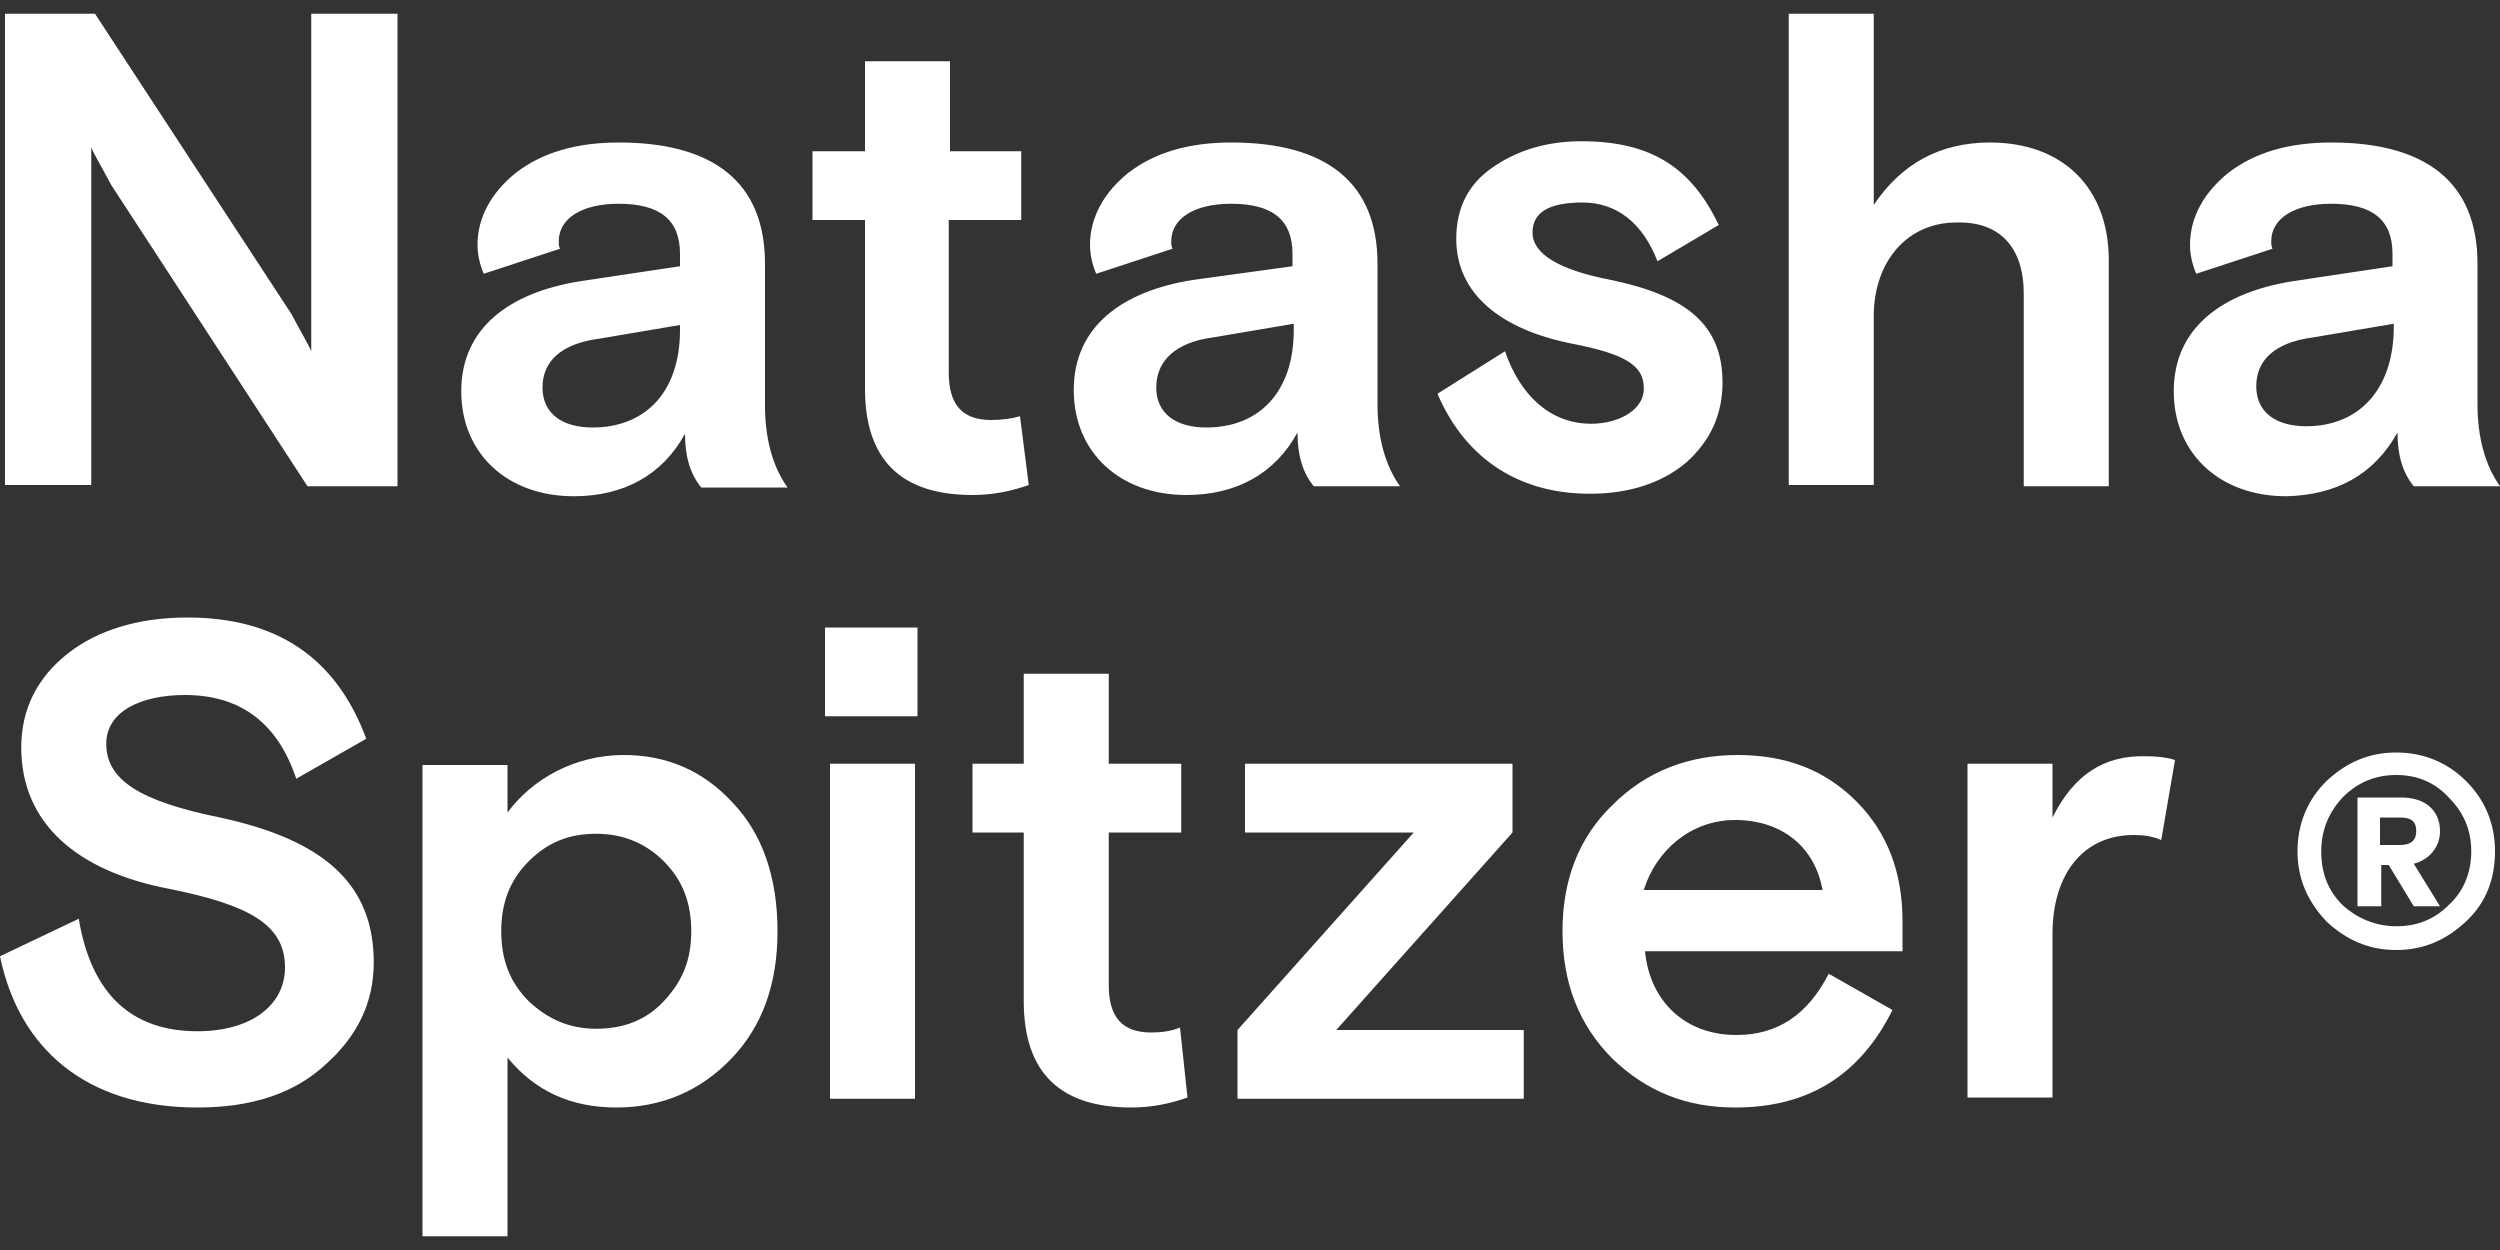 <?xml version="1.0" encoding="utf-8"?>
<!-- Generator: Adobe Illustrator 25.2.3, SVG Export Plug-In . SVG Version: 6.00 Build 0)  -->
<svg version="1.1" id="Layer_1" xmlns="http://www.w3.org/2000/svg" xmlns:xlink="http://www.w3.org/1999/xlink" x="0px" y="0px"
	 width="200px" height="100px" viewBox="0 0 200 100" style="enable-background:new 0 0 200 100;" xml:space="preserve">
<rect x="0" y="0" width="200" height="100" fill="#333333" stroke="none"/>
<style type="text/css">
	.st0{fill:#FFFFFF;}
</style>
<path class="st0" d="M191.7,60.2c-2.2,0-4,0.8-5.6,2.3c-1.5,1.5-2.3,3.4-2.3,5.6s0.8,4,2.3,5.6c1.6,1.5,3.4,2.3,5.6,2.3
	c2.2,0,4-0.8,5.6-2.3s2.3-3.4,2.3-5.6s-0.8-4.1-2.3-5.6S193.9,60.2,191.7,60.2z M195.9,72.4c-1.2,1.2-2.6,1.7-4.2,1.7
	s-3.1-0.6-4.3-1.7c-1.2-1.2-1.7-2.6-1.7-4.3c0-1.7,0.6-3.1,1.7-4.3c1.2-1.2,2.6-1.8,4.3-1.8s3.1,0.6,4.2,1.8
	c1.2,1.2,1.8,2.6,1.8,4.3C197.7,69.8,197.1,71.3,195.9,72.4z M61.2,21.1c0-6.5-4.1-9.7-11.7-9.7c-3.4,0-6.1,0.8-8.2,2.4
	c-2,1.6-3.1,3.6-3.1,5.8c0,0.8,0.2,1.6,0.5,2.3l6.1-2c-0.1-0.2-0.1-0.4-0.1-0.6c0-1.8,1.8-3,4.8-3c3.3,0,4.9,1.3,4.9,4v1l-8,1.2
	c-5.6,0.9-9.5,3.7-9.5,8.8c0,5,3.7,8.4,9,8.4c4,0,7.1-1.7,8.9-5c0,1.8,0.4,3.2,1.3,4.3H63c-1.2-1.7-1.8-3.9-1.8-6.6L61.2,21.1
	L61.2,21.1z M54.4,26.4c0,5-2.8,7.8-7,7.8c-2.4,0-4-1.1-4-3.2s1.5-3.5,4.5-3.9l6.5-1.1V26.4z M49.9,60.4c-3.9,0-7.3,1.9-9.3,4.6
	v-3.8h-6.8v37.7h6.8V84.6c2.2,2.7,5.1,4,8.7,4c3.6,0,6.7-1.3,9.2-3.9s3.7-6,3.7-10.2c0-4.3-1.2-7.8-3.6-10.3
	C56.3,61.7,53.4,60.4,49.9,60.4z M53.1,80.1c-1.4,1.5-3.2,2.2-5.4,2.2s-3.9-0.8-5.4-2.2c-1.5-1.5-2.2-3.3-2.2-5.6s0.7-4.1,2.2-5.6
	s3.2-2.2,5.4-2.2s4,0.8,5.4,2.2c1.5,1.5,2.2,3.3,2.2,5.6S54.6,78.5,53.1,80.1z M24.9,28.1c-0.2-0.5-0.8-1.5-1.6-3L7.6,1.1H0.4v37.7
	h6.9v-27c0.2,0.5,0.8,1.5,1.6,3l15.7,24.1h7.2V1.1h-6.9V28.1z M127.3,33.9c-3.3,0-5.7-2.3-6.9-5.8l-5.4,3.4c2,4.7,6,8,12.2,8
	c3.2,0,5.8-0.9,7.7-2.5c1.9-1.7,2.9-3.8,2.9-6.4c0-4.5-2.7-6.9-8.9-8.2c-4.2-0.8-6.3-2.1-6.3-3.8c0-1.6,1.3-2.4,4-2.4s4.8,1.6,6,4.7
	l4.9-2.9c-2.2-4.6-5.4-6.7-11-6.7c-2.7,0-5.1,0.7-7.1,2.1c-1.9,1.3-2.9,3.2-2.9,5.7c0,4.5,3.7,7.3,9.3,8.4c4.1,0.8,5.7,1.7,5.7,3.5
	C131.6,32.7,129.6,33.9,127.3,33.9z M17.6,65.4c-6.4-1.3-9.1-3-9.1-5.9c0-2.6,2.8-3.9,6.3-3.9c4.4,0,7.4,2.2,8.9,6.7l5.6-3.2
	c-2.4-6.5-7.2-9.7-14.3-9.7c-3.9,0-7.2,1-9.6,2.9s-3.7,4.4-3.7,7.5c0,6.1,4.5,9.9,11.8,11.3c6.5,1.3,9.3,2.9,9.3,6.3
	c0,3-2.7,5.1-7,5.1c-5.3,0-8.5-3-9.5-9l-6.3,3c1.5,7.3,6.8,12.1,15.8,12.1c4.3,0,7.7-1.1,10.2-3.4c2.6-2.3,3.9-5,3.9-8.2
	C29.9,70.7,25.9,67.2,17.6,65.4z M95.4,22.4c-5.6,0.9-9.5,3.7-9.5,8.8c0,5,3.7,8.4,9,8.4c4,0,7.1-1.7,8.9-5c0,1.8,0.4,3.2,1.3,4.3
	h6.9c-1.2-1.7-1.8-3.9-1.8-6.6V21.1c0-6.5-4.1-9.7-11.7-9.7c-3.4,0-6.1,0.8-8.2,2.4c-2,1.6-3.1,3.6-3.1,5.8c0,0.8,0.2,1.6,0.5,2.3
	l6.1-2c-0.1-0.2-0.1-0.4-0.1-0.6c0-1.8,1.8-3,4.8-3c3.3,0,4.9,1.3,4.9,4v1L95.4,22.4z M103.5,26.4c0,5-2.8,7.8-7,7.8
	c-2.4,0-4-1.1-4-3.2s1.5-3.6,4.5-4l6.5-1.1V26.4L103.5,26.4z M161.9,23.5v15.4h6.8V20.8c0-5.8-3.7-9.4-9.5-9.4c-4,0-7.1,1.7-9.3,5
	V1.1h-6.8v37.7h6.8V25.3c0-4.4,2.7-7.5,6.6-7.5C160,17.7,161.9,19.8,161.9,23.5z M195.2,66.5c0-1.6-1.1-2.7-3.1-2.7h-3.5v8.7h1.9
	v-3.3h0.6l2,3.3h2.1l-2.1-3.4C194.3,68.8,195.2,67.8,195.2,66.5z M192,67.6h-1.6v-2.2h1.6c0.9,0,1.3,0.3,1.3,1.1
	C193.3,67.2,192.9,67.6,192,67.6z M139,60.4c-3.9,0-7.3,1.3-10,4c-2.7,2.6-4,6-4,10.1s1.3,7.5,4,10.2c2.7,2.6,5.9,3.9,9.8,3.9
	c5.9,0,10-2.6,12.6-7.8l-5.1-2.9c-1.7,3.3-4.1,4.9-7.4,4.9c-4,0-6.9-2.6-7.3-6.7h20.6v-2.4c0-3.9-1.2-7.1-3.7-9.6
	C146,61.6,142.9,60.4,139,60.4z M131.5,71.2c1-3.2,3.8-5.6,7.3-5.6c3.8,0,6.4,2.2,7,5.6H131.5z M191.8,34.6c0,1.8,0.4,3.2,1.3,4.3
	h6.9c-1.2-1.7-1.8-3.9-1.8-6.6V21.1c0-6.5-4.1-9.7-11.7-9.7c-3.4,0-6.1,0.8-8.2,2.4c-2,1.6-3.1,3.6-3.1,5.8c0,0.8,0.2,1.6,0.5,2.3
	l6.1-2c-0.1-0.2-0.1-0.4-0.1-0.6c0-1.8,1.8-3,4.8-3c3.3,0,4.9,1.3,4.9,4v1l-8,1.2c-5.6,0.9-9.5,3.7-9.5,8.8c0,5,3.7,8.4,9,8.4
	C186.9,39.6,189.9,38,191.8,34.6z M184.5,34.1c-2.4,0-4-1.1-4-3.2s1.5-3.5,4.5-3.9l6.5-1.1v0.5C191.4,31.3,188.6,34.1,184.5,34.1z
	 M164.2,65.4v-4.3h-6.8v26.7h6.8V74.7c0-4.7,2.4-7.9,6.5-7.9c0.8,0,1.5,0.1,2.2,0.4l1.1-6.4c-0.6-0.2-1.4-0.3-2.3-0.3
	C168.3,60.4,165.9,62,164.2,65.4z M121,66.6v-5.5H99.6v5.5h13.5L99,82.4v5.5h22.9v-5.5h-15L121,66.6z M81.6,33.3
	c-0.7,0.2-1.5,0.3-2.3,0.3c-2.3,0-3.4-1.2-3.4-3.8V17.6h5.8v-5.5H76V4.9h-6.8v7.2H65v5.5h4.2v13.5c0,5.7,2.9,8.5,8.6,8.5
	c1.6,0,3.1-0.3,4.5-0.8L81.6,33.3z M66,57.3h7.4v-7.1H66V57.3z M66.4,87.9h6.8V61.1h-6.8V87.9z M92.1,82.6c-2.3,0-3.4-1.2-3.4-3.8
	V66.6h5.8v-5.5h-5.8v-7.2h-6.8v7.2h-4.1v5.5h4.1v13.5c0,5.7,2.9,8.5,8.6,8.5c1.6,0,3.1-0.3,4.5-0.8l-0.6-5.6
	C93.7,82.5,92.9,82.6,92.1,82.6z"/>
</svg>
